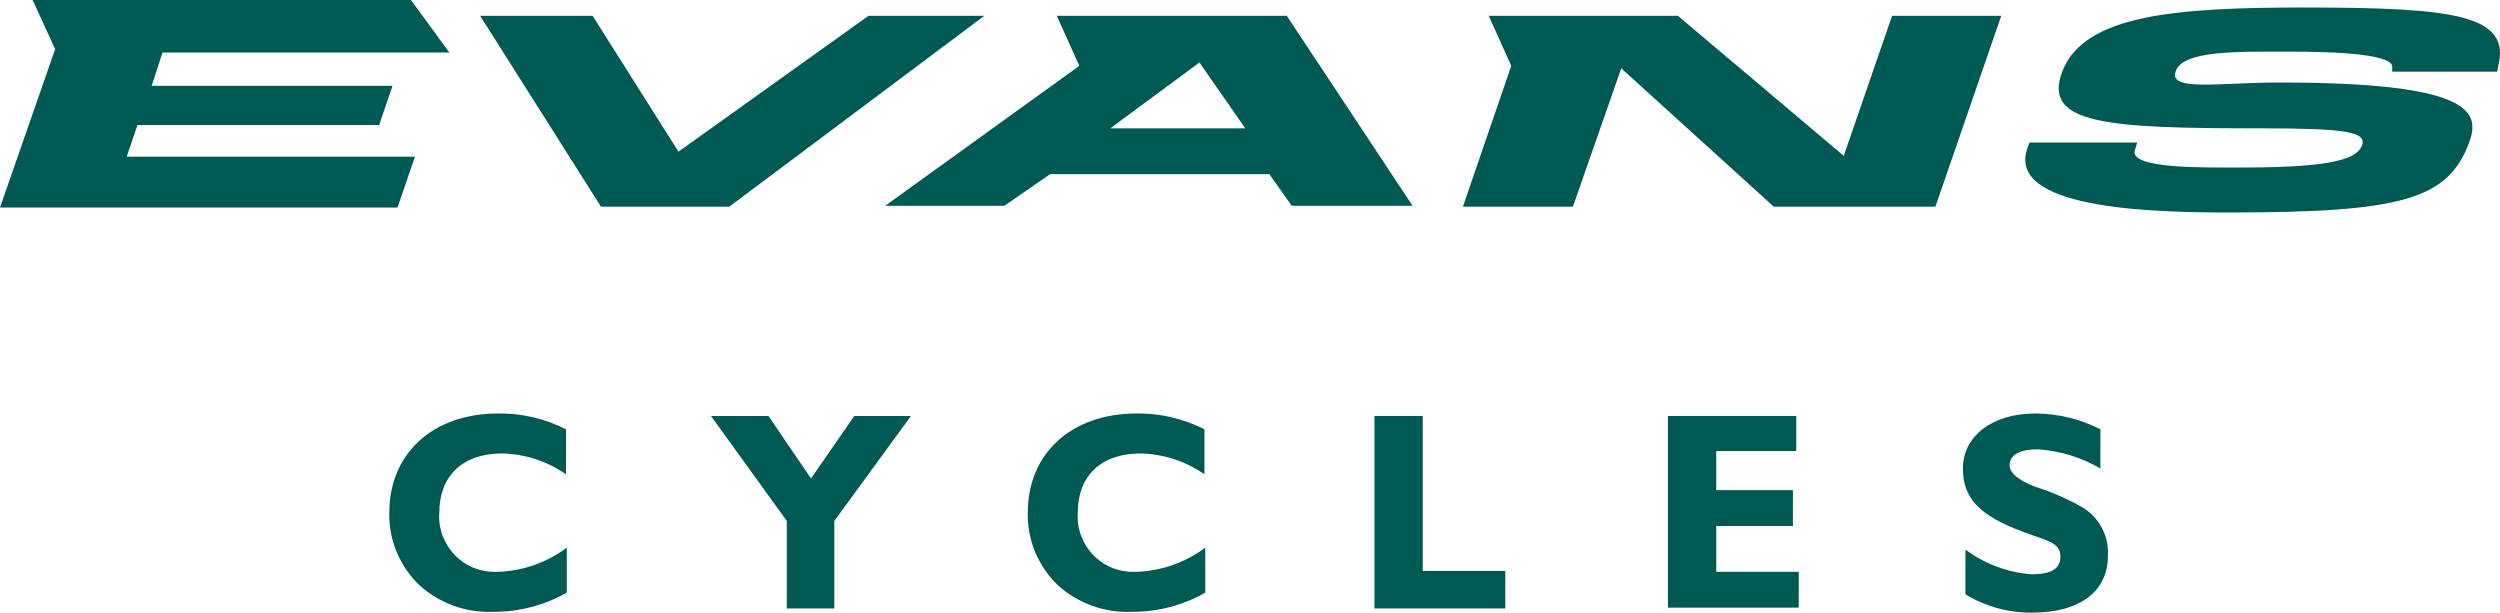 <?xml version="1.0" encoding="UTF-8"?><svg id="a" xmlns="http://www.w3.org/2000/svg" width="180" height="44.11" xmlns:xlink="http://www.w3.org/1999/xlink" viewBox="0 0 180 44.11"><defs><clipPath id="b"><rect width="180" height="44.11" fill="none"/></clipPath></defs><g clip-path="url(#b)"><path d="M35.53,44.05c-1.96.09-3.88-.6-5.34-1.92-.7-.67-1.25-1.49-1.63-2.38-.37-.9-.55-1.86-.53-2.84,0-4.2,3.06-7.14,7.86-7.14,1.69-.02,3.36.38,4.86,1.14v3.24c-1.36-.95-2.96-1.47-4.62-1.5-2.82,0-4.5,1.62-4.5,4.26-.04.56.04,1.13.24,1.66.2.53.5,1.01.9,1.42.4.4.88.72,1.4.92.53.2,1.09.29,1.66.26,1.8-.05,3.54-.66,4.98-1.74v3.24c-1.61.91-3.43,1.39-5.28,1.38Z" fill="#005a54"/><path d="M56.65,37.51l-5.46-7.56h4.14l3.06,4.5,3.12-4.5h4.08l-5.52,7.56v6.3h-3.42v-6.3Z" fill="#005a54"/><path d="M81.5,44.05c-1.96.09-3.88-.6-5.34-1.92-.7-.67-1.25-1.49-1.63-2.38-.37-.9-.55-1.86-.53-2.84,0-4.2,3.06-7.14,7.86-7.14,1.69-.02,3.36.38,4.86,1.14v3.24c-1.36-.95-2.96-1.47-4.62-1.5-2.82,0-4.5,1.62-4.5,4.26-.04.56.04,1.13.24,1.66.2.53.5,1.01.9,1.42.4.4.88.72,1.4.92.53.2,1.09.29,1.66.26,1.8-.05,3.54-.66,4.98-1.74v3.24c-1.61.92-3.43,1.39-5.28,1.38Z" fill="#005a54"/><path d="M98.96,29.95h3.48v11.16h5.94v2.7h-9.42v-13.86Z" fill="#005a54"/><path d="M120.09,29.95h9.24v2.52h-5.76v2.82h5.52v2.58h-5.52v3.3h5.94v2.58h-9.42v-13.8Z" fill="#005a54"/><path d="M141.57,39.61c1.38,1.02,3.03,1.62,4.74,1.74,1.38,0,2.04-.42,2.04-1.26s-.6-1.08-1.86-1.5c-3.48-1.2-5.16-2.34-5.16-4.86,0-2.28,2.04-3.96,5.22-3.96,1.63.01,3.23.4,4.68,1.14v2.82c-1.37-.8-2.91-1.27-4.5-1.38-1.32,0-2.04.42-2.04,1.14,0,.54.6,1.08,1.86,1.56,1.19.38,2.34.88,3.42,1.5.59.36,1.07.88,1.38,1.49.32.61.46,1.3.42,1.99,0,2.52-1.98,4.08-5.46,4.08-1.69.02-3.35-.44-4.8-1.32v-3.18h.06Z" fill="#005a54"/><path d="M110.07,1.14h10.74l11.94,10.08,3.48-10.08h7.86l-4.74,13.74h-11.64l-10.98-9.96-3.48,9.96h-7.92l3.48-10.14-1.62-3.6h2.88Z" fill="#005a54"/><path d="M92.66,1.14h-16.57l1.62,3.6-13.98,10.08h8.58l3.3-2.28h15.78l1.62,2.28h8.7l-9.06-13.68ZM79.94,9.24l6.42-4.74,3.3,4.74h-9.72Z" fill="#005a54"/><path d="M62.53,1.14h8.34l-18.36,13.74h-9.24L34.57,1.14h8.1l6.18,9.78L62.53,1.14Z" fill="#005a54"/><path d="M2.34,0h27.25l2.76,3.78H11.7l-.78,2.4h17.34l-.96,2.82H9.9l-.78,2.28h20.76l-1.26,3.66H0L3.97,3.54,2.35,0" fill="#005a54"/><path d="M165.88.54c10.92,0,14.94.54,13.98,4.26l-.06.36h-7.56v-.36c0-1.02-5.22-1.08-7.2-1.08-3.9,0-7.92-.12-8.4,1.44-.48,1.44,3.18.78,7.44.78,13.5,0,14.52,1.98,13.74,4.2-1.5,4.26-4.92,5.16-17.46,5.16-6.66,0-16.44-.48-14.22-5.04h7.74l-.18.6c-.3,1.32,5.1,1.2,7.86,1.2,6.6,0,8.16-.66,8.52-1.62.3-.96-1.26-1.2-7.32-1.2-11.1,0-15.72-.3-14.28-4.08,1.55-4.08,8.1-4.62,17.4-4.62Z" fill="#005a54"/></g></svg>